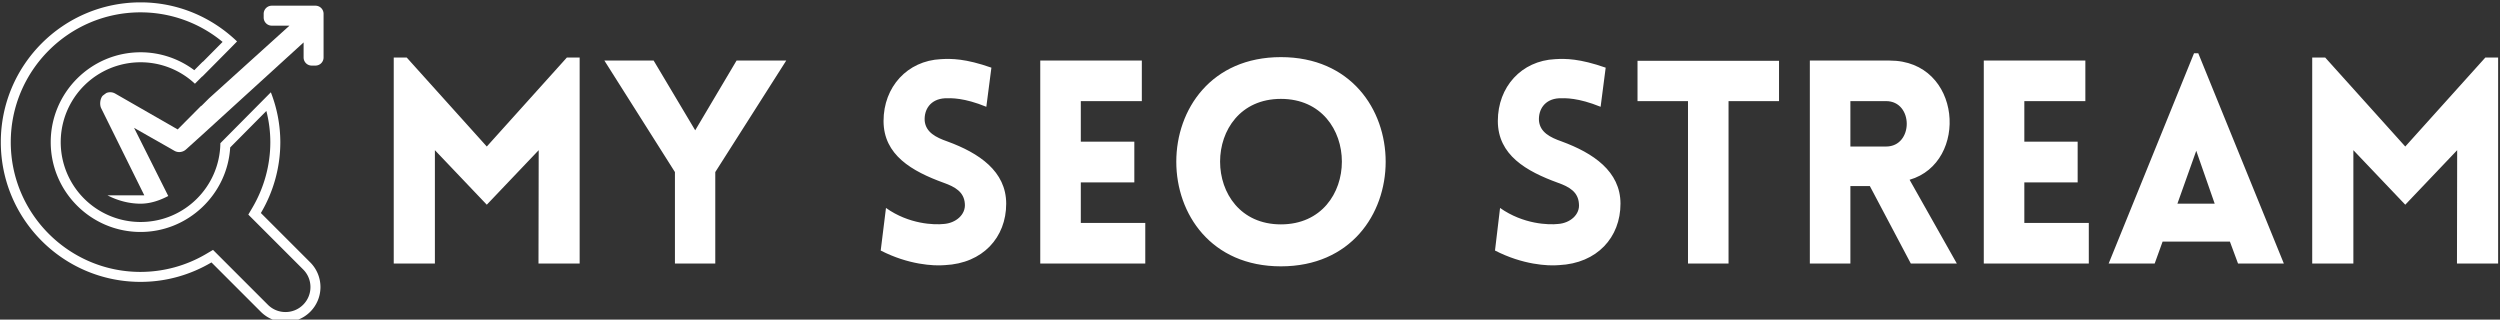 <svg data-v-423bf9ae="" xmlns="http://www.w3.org/2000/svg" viewBox="0 0 704 90" class="iconLeft"><rect x="0" y="0" width="704" height="90" fill="#333333" stroke="none"/><!----><!----><!----><g data-v-423bf9ae="" id="71e95860-9292-4eb8-a33f-e286f2c7c3cb" fill="white" transform="matrix(5.709,0,0,5.709,104.483,14.258)"><path d="M5.71 4.73L1.76 0.34L1.12 0.34L1.12 10.50L3.15 10.50L3.15 4.91L5.71 7.60L8.27 4.91L8.26 10.50L10.29 10.50L10.29 0.34L9.66 0.34L5.71 4.73L5.71 4.73ZM14.99 10.50L14.99 10.50L16.98 10.50L16.98 5.99L20.48 0.49L18.03 0.49L15.99 3.93L13.94 0.49L11.51 0.49L14.99 5.99L14.99 10.50ZM25.14 9.86C26.50 10.56 27.75 10.63 28.31 10.58C30.18 10.49 31.33 9.21 31.33 7.55C31.33 5.95 29.99 5.05 28.43 4.48C27.86 4.28 27.37 4.03 27.31 3.47C27.27 2.91 27.59 2.39 28.31 2.35C28.62 2.34 29.25 2.32 30.35 2.77L30.60 0.84C29.32 0.39 28.63 0.39 28.11 0.42C26.45 0.50 25.28 1.79 25.28 3.47C25.28 5.15 26.68 5.95 28.25 6.52C28.81 6.72 29.25 6.97 29.29 7.55C29.34 8.09 28.84 8.51 28.25 8.55C27.79 8.60 26.54 8.57 25.40 7.76L25.14 9.86L25.14 9.86ZM38.19 10.50L38.19 10.50L38.19 8.50L35.01 8.50L35.01 6.50L37.65 6.50L37.65 4.49L35.01 4.49L35.01 2.49L38.02 2.49L38.02 0.49L33.01 0.49L33.01 10.50L38.19 10.50ZM44.88 10.64L44.88 10.64C51.77 10.64 51.77 0.32 44.88 0.32C38.00 0.32 38.00 10.64 44.88 10.64ZM44.88 8.57L44.88 8.57C40.88 8.57 40.88 2.38 44.88 2.38C48.89 2.38 48.89 8.57 44.88 8.57ZM55.44 9.86C56.80 10.56 58.04 10.63 58.60 10.58C60.48 10.49 61.63 9.21 61.63 7.55C61.63 5.95 60.28 5.05 58.73 4.48C58.16 4.28 57.67 4.03 57.61 3.47C57.57 2.91 57.89 2.39 58.60 2.35C58.91 2.34 59.54 2.32 60.65 2.77L60.90 0.84C59.61 0.39 58.93 0.39 58.41 0.42C56.74 0.50 55.58 1.79 55.58 3.47C55.58 5.15 56.98 5.95 58.55 6.52C59.11 6.72 59.54 6.97 59.58 7.55C59.64 8.09 59.14 8.51 58.55 8.55C58.09 8.60 56.84 8.57 55.69 7.76L55.44 9.86L55.44 9.86ZM66.96 10.50L66.96 2.49L69.45 2.49L69.45 0.50L62.47 0.50L62.47 2.49L64.96 2.49L64.96 10.50L66.96 10.50L66.96 10.50ZM78.22 10.50L78.22 10.50L75.89 6.37C78.83 5.52 78.48 0.49 74.91 0.49L70.97 0.49L70.97 10.50L72.97 10.50L72.97 6.68L73.93 6.68L75.95 10.50ZM72.97 2.49L74.73 2.49C76.09 2.49 76.09 4.73 74.73 4.73L72.97 4.73L72.97 4.73ZM84.73 10.50L84.73 10.50L84.73 8.50L81.55 8.50L81.55 6.50L84.18 6.50L84.18 4.49L81.55 4.49L81.55 2.49L84.56 2.49L84.56 0.49L79.55 0.49L79.55 10.50L84.73 10.50ZM85.71 10.50L87.98 10.50L88.37 9.42L91.69 9.42L92.09 10.50L94.35 10.50L90.13 0.13L89.92 0.13L85.71 10.50L85.71 10.50ZM89.10 7.55L90.03 4.94L90.94 7.55L89.10 7.55L89.10 7.55ZM100.34 4.73L96.39 0.34L95.75 0.34L95.75 10.50L97.78 10.50L97.78 4.91L100.34 7.60L102.90 4.91L102.89 10.50L104.92 10.50L104.92 0.34L104.29 0.34L100.34 4.73L100.34 4.73Z"></path></g><!----><g data-v-423bf9ae="" id="0ed8327f-05ea-4dfb-a174-79772e6f9ef0" transform="matrix(2.811,0,0,2.811,-1.646,-1.208)" stroke="none" fill="white"><path stroke-linecap="round" stroke-linejoin="round" stroke-miterlimit="10" d="M27.665 26.716l-3.023-3.024M29.663 28.714l-.998-.998"></path><path d="M14.667 1.667a12.88 12.88 0 018.217 2.962l-1.979 1.996-.012-.013-.764.769-.08.081a8.953 8.953 0 00-5.382-1.795c-4.963 0-9 4.037-9 9s4.037 9 9 9c4.756 0 8.7-3.762 8.979-8.467l3.623-3.653a12.58 12.58 0 01.397 3.12c0 2.308-.626 4.587-1.811 6.593l-.394.668.548.548 4.945 4.945c.473.473.732 1.1.732 1.768s-.26 1.295-.732 1.768-1.101.732-1.768.732-1.295-.26-1.768-.732l-4.945-4.945-.548-.548-.668.394a12.974 12.974 0 01-6.593 1.811c-7.168 0-13-5.832-13-13S7.499 1.667 14.667 1.667m0-1c-7.732 0-14 6.268-14 14s6.268 14 14 14c2.596 0 5.018-.719 7.102-1.949l4.945 4.945c.684.684 1.579 1.025 2.475 1.025s1.791-.342 2.475-1.025a3.499 3.499 0 000-4.949l-4.945-4.945a13.923 13.923 0 001.949-7.102 13.84 13.84 0 00-.949-4.992l-5.057 5.099c-.058 4.368-3.612 7.894-7.994 7.894a8 8 0 010-16 7.96 7.96 0 015.445 2.15l.727-.731.011.013 2.807-2.831.675-.688C21.818 2.168 18.426.667 14.667.667z"></path><path d="M32.188 1h-4.375a.812.812 0 00-.813.812v.375c0 .45.363.813.812.813h1.771l-8.056 7.278-.775.771-.013-.021-.708.711-1.646 1.657-6.267-3.597a1.004 1.004 0 00-.879-.052c-.127.09-.253.181-.373.279-.257.304-.321.896-.139 1.256L15.042 20h-3.685c.924.484 2.087.834 3.31.834 1.001 0 1.943-.334 2.774-.769l-3.425-6.828 4.038 2.297c.391.227.887.148 1.208-.173l1.521-1.37L31 4.68v1.508c0 .449.363.812.812.812h.375c.45 0 .813-.363.813-.812V1.812A.811.811 0 0032.188 1z"></path></g><!----></svg>